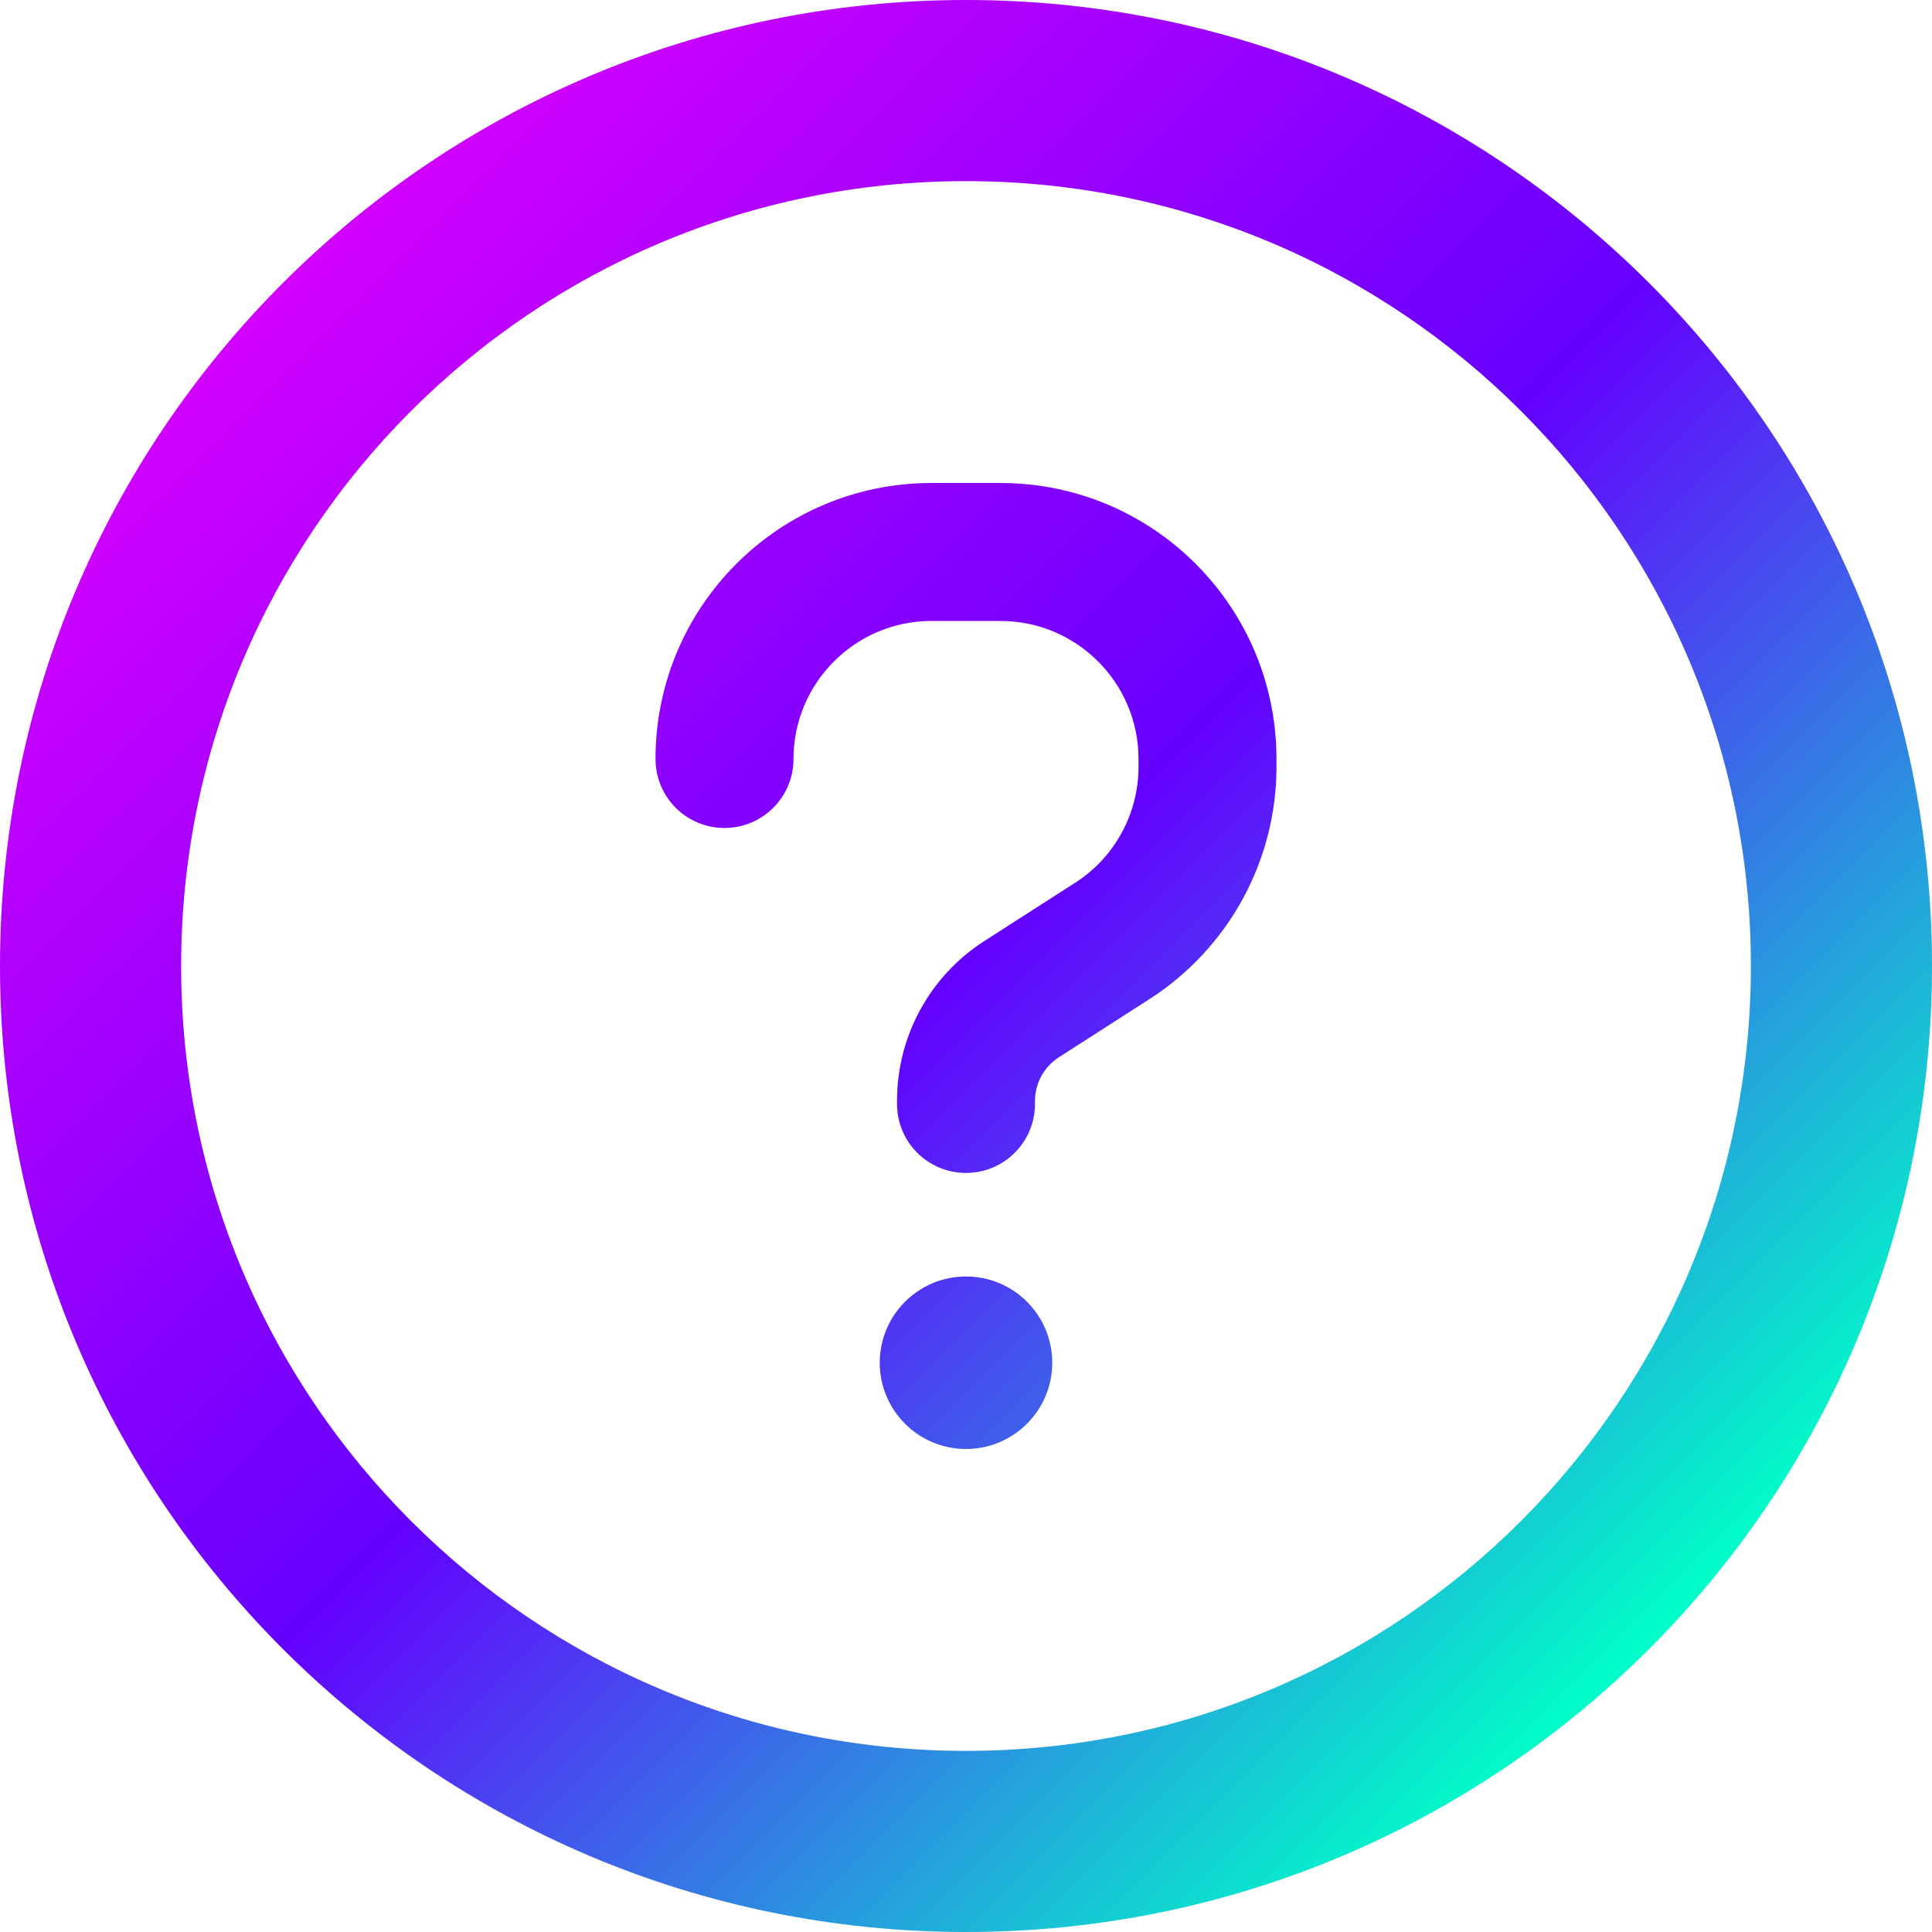 <?xml version="1.0" encoding="utf-8"?>
<!-- Generator: Adobe Illustrator 28.3.0, SVG Export Plug-In . SVG Version: 6.00 Build 0)  -->
<svg version="1.1" xmlns="http://www.w3.org/2000/svg" xmlns:xlink="http://www.w3.org/1999/xlink" x="0px" y="0px"
	 viewBox="0 0 256 256" style="enable-background:new 0 0 256 256;" xml:space="preserve">
<style type="text/css">
	.st0{fill:url(#SVGID_1_);}
	.st1{fill:#FFFFFF;}
	.st2{display:none;}
	.st3{display:inline;opacity:0.5;fill:#00FF00;}
</style>
<g id="Artwork">
	<g>
		<g>
			<linearGradient id="SVGID_1_" gradientUnits="userSpaceOnUse" x1="37.49" y1="37.49" x2="218.51" y2="218.51">
				<stop  offset="0" style="stop-color:#D200FF"/>
				<stop  offset="0.5" style="stop-color:#6400FF"/>
				<stop  offset="1" style="stop-color:#00FFC8"/>
			</linearGradient>
			<path class="st0" d="M128,169.14c-6.31,0-11.43,5.12-11.43,11.43S121.69,192,128,192s11.43-5.12,11.43-11.43
				S134.31,169.14,128,169.14z M132.57,64h-9.14c-20.2,0-36.57,16.37-36.57,36.57c0,5.06,4.09,9.14,9.14,9.14s9.14-4.09,9.14-9.14
				c0-10.09,8.2-18.29,18.29-18.29h9.14c10.09,0,18.29,8.2,18.29,18.29v1.03c0,6.23-3.17,12.03-8.4,15.37l-12.06,7.74
				c-7.2,4.63-11.54,12.6-11.54,21.14v0.43c0,5.06,4.09,9.14,9.14,9.14s9.14-4.09,9.14-9.14v-0.4c0-2.34,1.2-4.51,3.14-5.77
				l12.06-7.74c10.46-6.74,16.8-18.31,16.8-30.77v-1.03C169.14,80.37,152.77,64,132.57,64z M128,0C57.31,0,0,57.31,0,128
				s57.31,128,128,128s128-57.31,128-128S198.69,0,128,0z M128,232c-57.44,0-104-46.56-104-104S70.56,24,128,24s104,46.56,104,104
				S185.44,232,128,232z"/>
		</g>
	</g>
</g>
<g id="Safe_x5F_Area" class="st2">
	<rect x="64" y="64" class="st3" width="128" height="128"/>
</g>
</svg>
